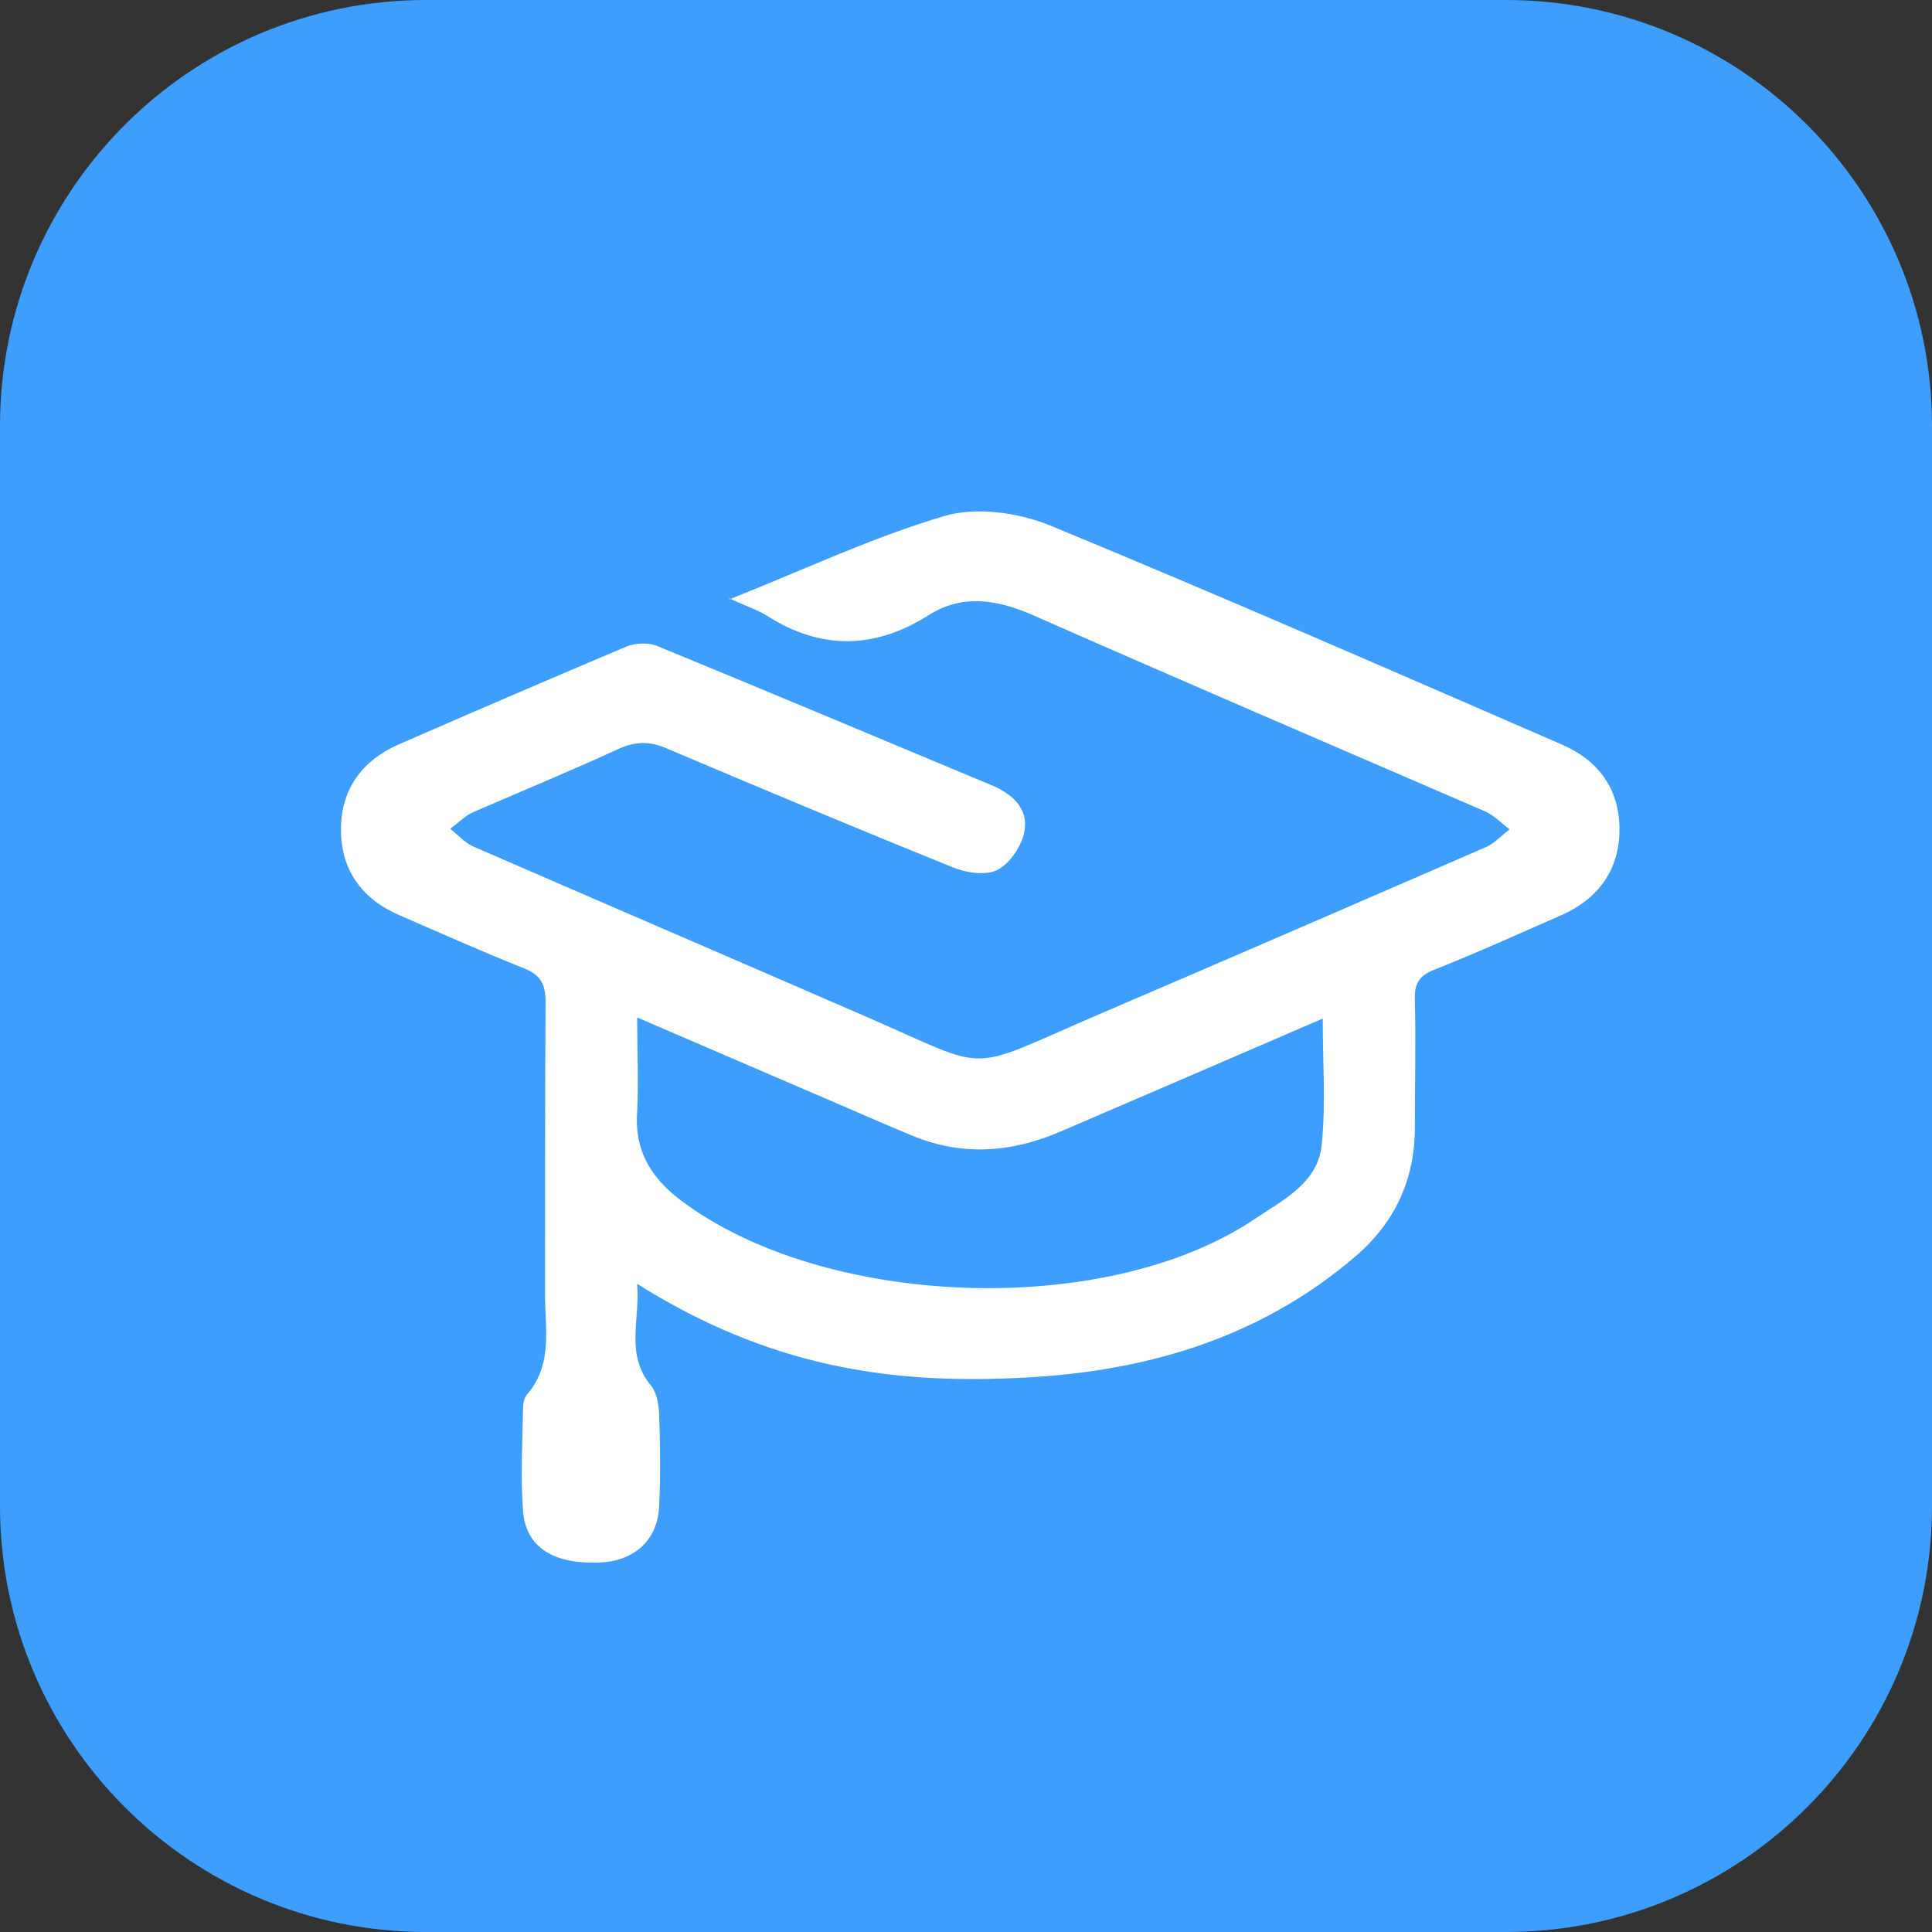 <svg height="68" overflow="visible" viewBox="0 0 68 68" width="68" xmlns="http://www.w3.org/2000/svg"><rect x="0" y="0" width="68" height="68" fill="#333333" stroke="none"/><g><defs><path id="path-17259565600981440" d="M0 15 C0 6.716 6.716 0 15 0 C15 0 53 0 53 0 C61.284 0 68 6.716 68 15 C68 15 68 53 68 53 C68 61.284 61.284 68 53 68 C53 68 15 68 15 68 C6.716 68 0 61.284 0 53 C0 53 0 15 0 15 Z" vector-effect="non-scaling-stroke"/></defs> <path style="stroke: rgb(140, 140, 140); stroke-width: 0; stroke-linecap: butt; stroke-linejoin: miter; fill: rgb(62, 158, 253);" d="M0 15 C0 6.716 6.716 0 15 0 C15 0 53 0 53 0 C61.284 0 68 6.716 68 15 C68 15 68 53 68 53 C68 61.284 61.284 68 53 68 C53 68 15 68 15 68 C6.716 68 0 61.284 0 53 C0 53 0 15 0 15 Z" vector-effect="non-scaling-stroke"/></g><g><defs><path id="path-17259565600981438" d="M13.668,3.098c2.696,-1.075 5.09,-2.207 7.597,-2.943c1.112,-0.321 2.583,-0.113 3.695,0.34c6.033,2.49 12.028,5.112 18.023,7.715c1.301,0.566 2.017,1.585 2.017,2.981c0,1.396 -0.716,2.415 -1.998,2.999c-1.508,0.66 -2.997,1.339 -4.525,1.943c-0.528,0.207 -0.698,0.49 -0.679,1.038c0.038,1.509 0,3.018 0,4.527c0,1.811 -0.698,3.32 -2.074,4.508c-3.469,2.981 -7.616,4.131 -12.084,4.301c-4.374,0.189 -8.597,-0.415 -13.215,-3.32c0.113,1.264 -0.434,2.471 0.49,3.584c0.189,0.226 0.264,0.623 0.283,0.943c0.038,1.113 0.057,2.226 0,3.32c-0.057,1.188 -0.886,1.924 -2.13,1.962c-1.602,0.057 -2.564,-0.547 -2.658,-1.811c-0.094,-1.207 -0.019,-2.415 0,-3.622c0,-0.17 0.038,-0.358 0.132,-0.472c0.924,-1.056 0.641,-2.32 0.641,-3.546c0,-3.433 0,-6.848 0.019,-10.281c0,-0.641 -0.189,-0.962 -0.773,-1.188c-1.47,-0.585 -2.903,-1.226 -4.336,-1.849c-1.339,-0.566 -2.093,-1.585 -2.093,-3.037c0,-1.396 0.735,-2.415 2.017,-2.981c2.677,-1.17 5.354,-2.32 8.031,-3.452c0.32,-0.132 0.811,-0.151 1.131,0c3.902,1.603 7.805,3.245 11.688,4.867c0.754,0.302 1.339,0.83 1.188,1.641c-0.094,0.509 -0.509,1.132 -0.961,1.358c-0.415,0.207 -1.112,0.094 -1.602,-0.113c-3.356,-1.358 -6.692,-2.754 -10.029,-4.169c-0.603,-0.264 -1.112,-0.245 -1.697,0.019c-1.678,0.773 -3.375,1.471 -5.071,2.207c-0.32,0.132 -0.566,0.396 -0.848,0.604c0.264,0.207 0.509,0.49 0.811,0.623c4.638,2.018 9.294,4.018 13.932,6.036c4.336,1.886 3.337,1.924 7.88,-0.038c4.619,-1.981 9.238,-3.98 13.837,-5.98c0.302,-0.132 0.547,-0.415 0.829,-0.623c-0.283,-0.207 -0.528,-0.472 -0.848,-0.623c-5.316,-2.301 -10.651,-4.584 -15.949,-6.923c-1.263,-0.547 -2.47,-0.736 -3.638,0c-1.904,1.207 -3.789,1.245 -5.693,0.038c-0.32,-0.207 -0.698,-0.321 -1.339,-0.623zM10.425,17.812c0,1.188 0.057,2.264 0,3.32c-0.094,1.339 0.452,2.283 1.508,3.094c5.034,3.829 14.987,4.207 20.228,0.679c0.98,-0.66 2.225,-1.264 2.357,-2.603c0.151,-1.434 0.038,-2.905 0.038,-4.452c-3.148,1.358 -6.202,2.679 -9.238,3.98c-1.753,0.755 -3.506,0.868 -5.279,0.113c-1.225,-0.509 -2.451,-1.056 -3.695,-1.585c-1.923,-0.83 -3.865,-1.66 -5.92,-2.547z" vector-effect="non-scaling-stroke"/></defs><path style="stroke-width: 0; stroke-linecap: butt; stroke-linejoin: miter; fill: rgb(255, 255, 255);" d="M13.668,3.098c2.696,-1.075 5.09,-2.207 7.597,-2.943c1.112,-0.321 2.583,-0.113 3.695,0.34c6.033,2.49 12.028,5.112 18.023,7.715c1.301,0.566 2.017,1.585 2.017,2.981c0,1.396 -0.716,2.415 -1.998,2.999c-1.508,0.66 -2.997,1.339 -4.525,1.943c-0.528,0.207 -0.698,0.49 -0.679,1.038c0.038,1.509 0,3.018 0,4.527c0,1.811 -0.698,3.32 -2.074,4.508c-3.469,2.981 -7.616,4.131 -12.084,4.301c-4.374,0.189 -8.597,-0.415 -13.215,-3.32c0.113,1.264 -0.434,2.471 0.49,3.584c0.189,0.226 0.264,0.623 0.283,0.943c0.038,1.113 0.057,2.226 0,3.32c-0.057,1.188 -0.886,1.924 -2.13,1.962c-1.602,0.057 -2.564,-0.547 -2.658,-1.811c-0.094,-1.207 -0.019,-2.415 0,-3.622c0,-0.17 0.038,-0.358 0.132,-0.472c0.924,-1.056 0.641,-2.32 0.641,-3.546c0,-3.433 0,-6.848 0.019,-10.281c0,-0.641 -0.189,-0.962 -0.773,-1.188c-1.47,-0.585 -2.903,-1.226 -4.336,-1.849c-1.339,-0.566 -2.093,-1.585 -2.093,-3.037c0,-1.396 0.735,-2.415 2.017,-2.981c2.677,-1.17 5.354,-2.32 8.031,-3.452c0.32,-0.132 0.811,-0.151 1.131,0c3.902,1.603 7.805,3.245 11.688,4.867c0.754,0.302 1.339,0.83 1.188,1.641c-0.094,0.509 -0.509,1.132 -0.961,1.358c-0.415,0.207 -1.112,0.094 -1.602,-0.113c-3.356,-1.358 -6.692,-2.754 -10.029,-4.169c-0.603,-0.264 -1.112,-0.245 -1.697,0.019c-1.678,0.773 -3.375,1.471 -5.071,2.207c-0.32,0.132 -0.566,0.396 -0.848,0.604c0.264,0.207 0.509,0.49 0.811,0.623c4.638,2.018 9.294,4.018 13.932,6.036c4.336,1.886 3.337,1.924 7.88,-0.038c4.619,-1.981 9.238,-3.98 13.837,-5.98c0.302,-0.132 0.547,-0.415 0.829,-0.623c-0.283,-0.207 -0.528,-0.472 -0.848,-0.623c-5.316,-2.301 -10.651,-4.584 -15.949,-6.923c-1.263,-0.547 -2.47,-0.736 -3.638,0c-1.904,1.207 -3.789,1.245 -5.693,0.038c-0.32,-0.207 -0.698,-0.321 -1.339,-0.623zM10.425,17.812c0,1.188 0.057,2.264 0,3.32c-0.094,1.339 0.452,2.283 1.508,3.094c5.034,3.829 14.987,4.207 20.228,0.679c0.98,-0.66 2.225,-1.264 2.357,-2.603c0.151,-1.434 0.038,-2.905 0.038,-4.452c-3.148,1.358 -6.202,2.679 -9.238,3.98c-1.753,0.755 -3.506,0.868 -5.279,0.113c-1.225,-0.509 -2.451,-1.056 -3.695,-1.585c-1.923,-0.83 -3.865,-1.66 -5.92,-2.547z" transform="translate(12, 18) rotate(0)" vector-effect="non-scaling-stroke"/></g></svg>

